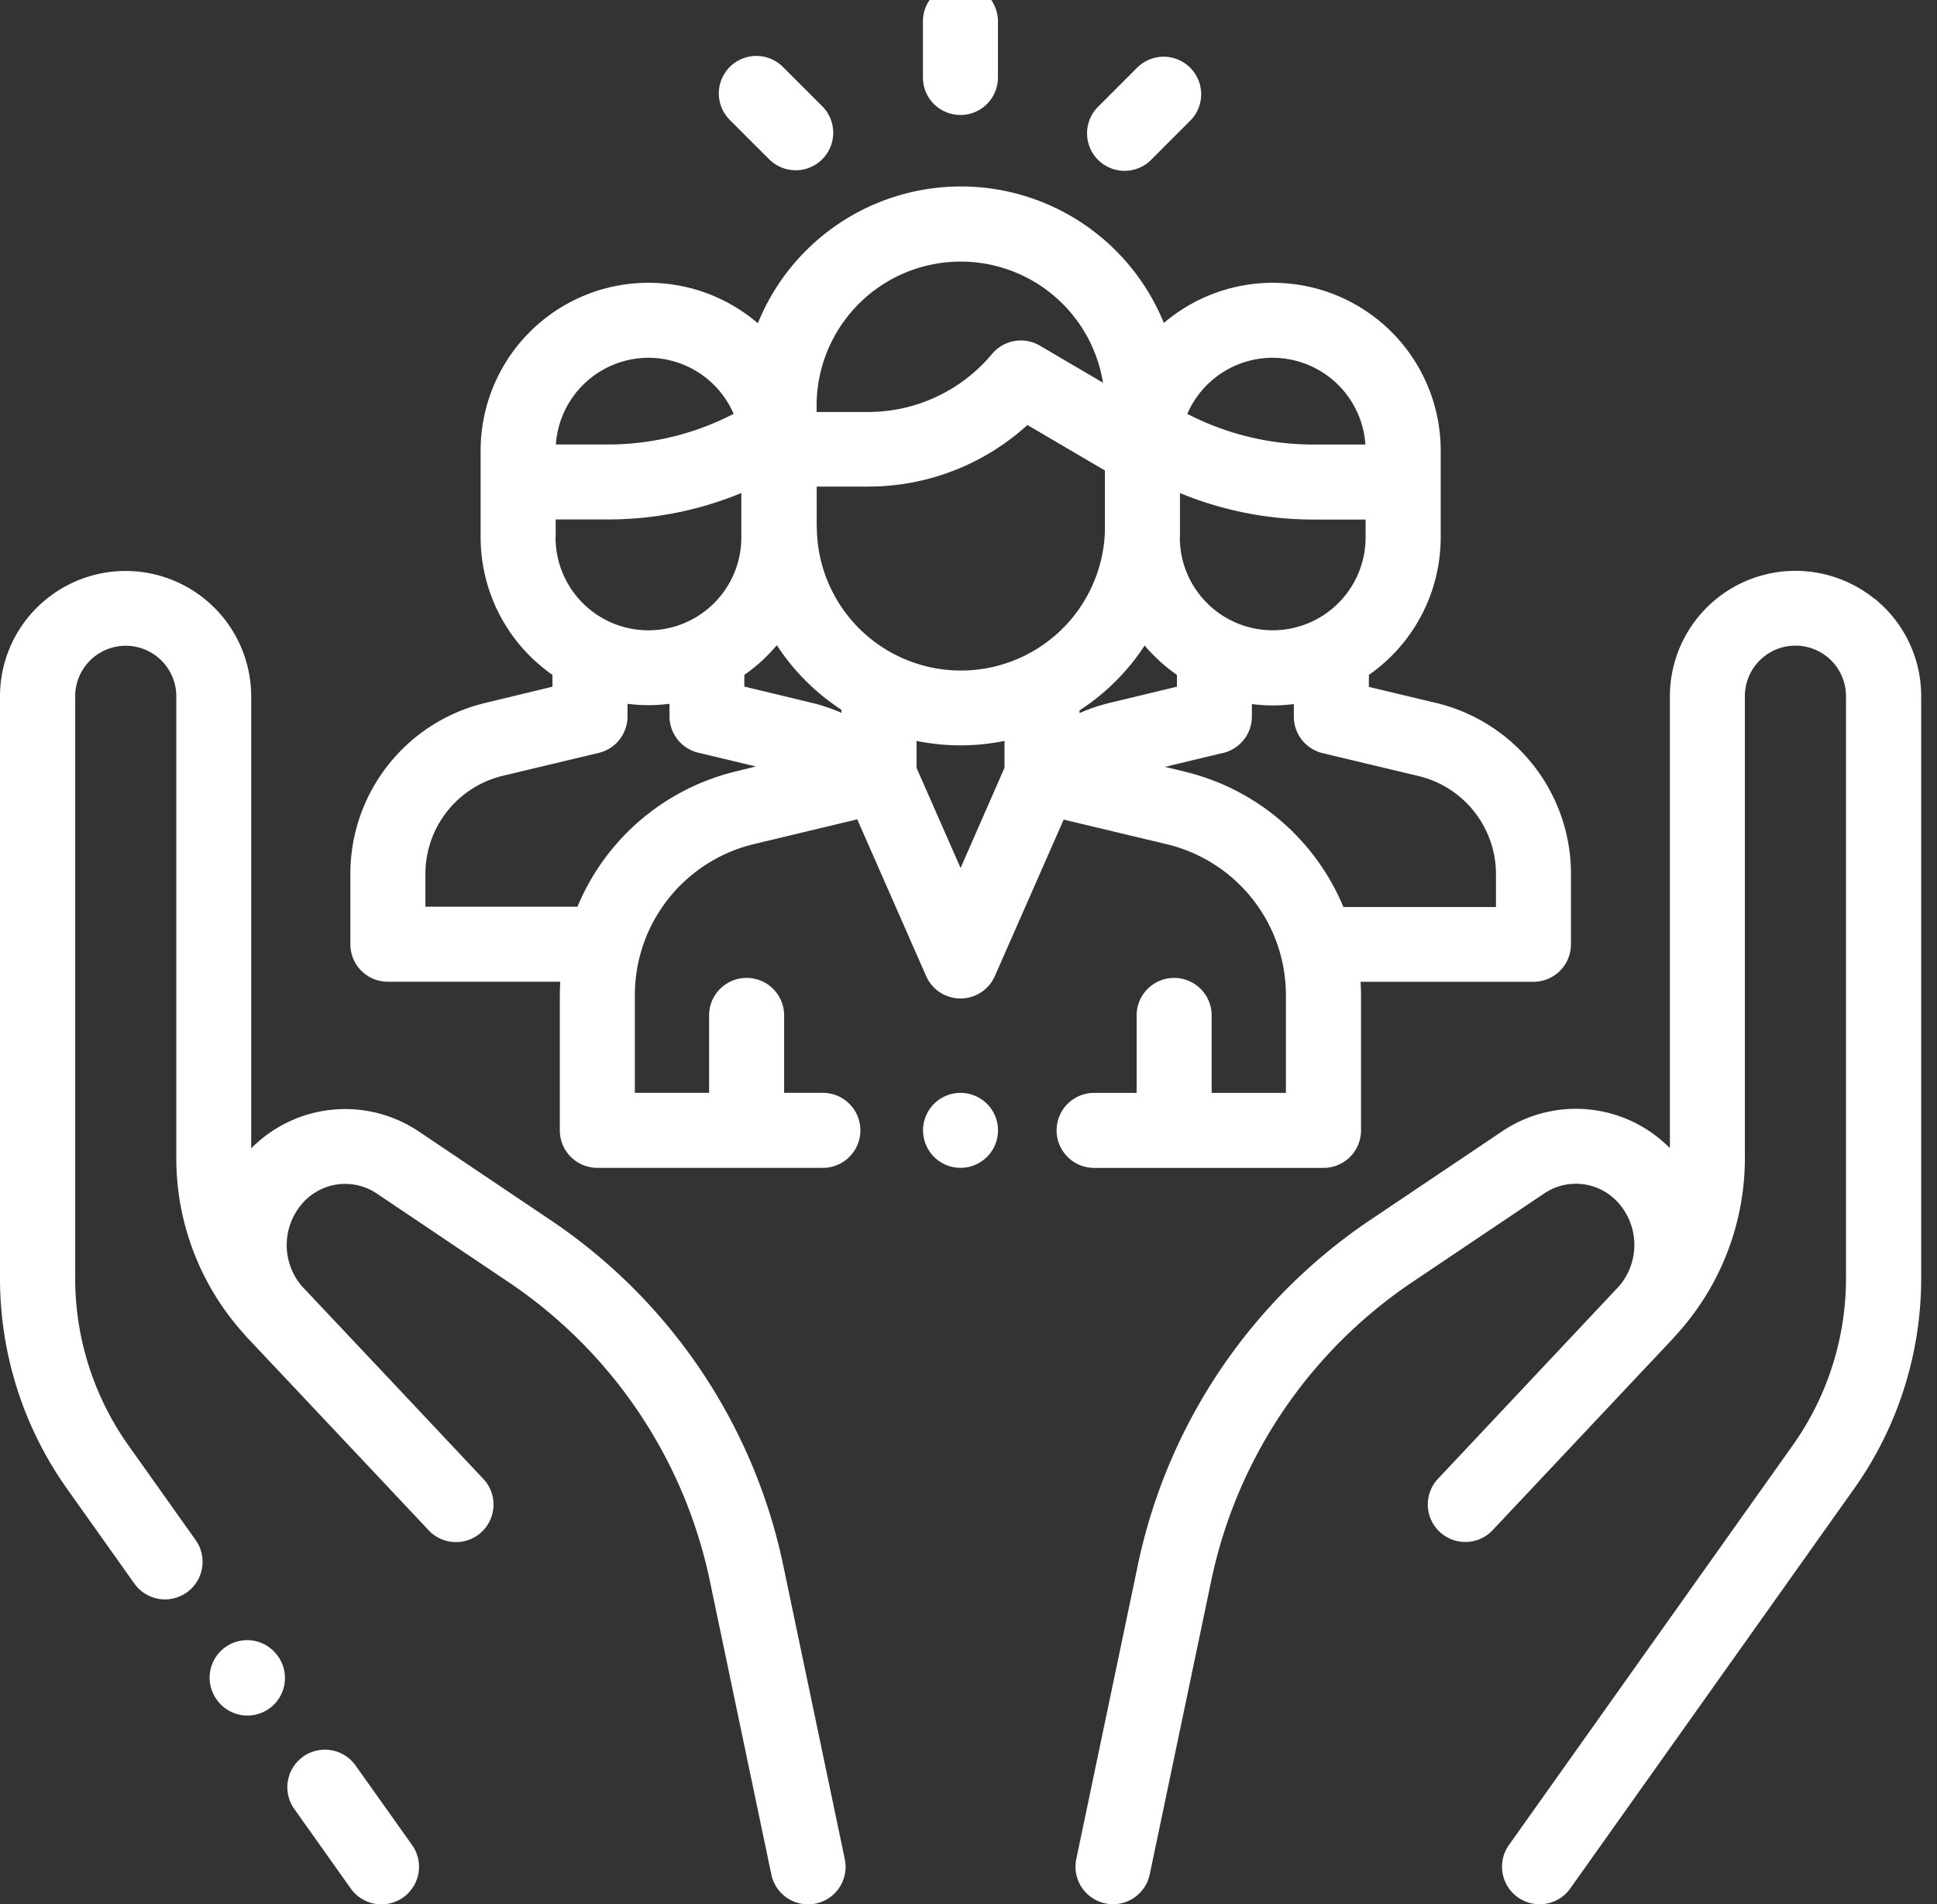 <svg xmlns="http://www.w3.org/2000/svg" xmlns:xlink="http://www.w3.org/1999/xlink" width="60" height="59" viewBox="0 0 60 59"><rect x="0" y="0" width="60" height="59" fill="#333333" stroke="none"/><defs><clipPath id="clip-path"><rect id="Rectangle_19" data-name="Rectangle 19" width="60" height="59" transform="translate(0 0.5)" fill="#fff"></rect></clipPath></defs><g id="Groupe_13" data-name="Groupe 13" transform="translate(0 -0.5)"><g id="Groupe_12" data-name="Groupe 12" clip-path="url(#clip-path)"><path id="Trac&#xE9;_36" data-name="Trac&#xE9; 36" d="M78.733,471.281a1.162,1.162,0,1,0-1.9,1.345l1.75,2.465a1.162,1.162,0,1,0,1.9-1.346Z" transform="translate(-67.718 -416.079)" fill="#fff"></path><path id="Trac&#xE9;_37" data-name="Trac&#xE9; 37" d="M24.268,187.3a17.115,17.115,0,0,0-7.238-10.745l-4.065-2.734a4.089,4.089,0,0,0-5.184.529v-14a3.89,3.89,0,0,0-6.325-3.034A3.872,3.872,0,0,0,0,160.343v18.019a11.257,11.257,0,0,0,2.089,6.551l2.072,2.919a1.162,1.162,0,1,0,1.9-1.346l-2.072-2.919a8.945,8.945,0,0,1-1.66-5.206V160.343a1.566,1.566,0,1,1,3.132,0v14.3a8.12,8.12,0,0,0,2.094,5.452c.058.069.117.138.18.2.772.818,1.679,1.781,2.534,2.69l1.2,1.273.012.012,1.794,1.909a1.162,1.162,0,1,0,1.694-1.591c-.021-.023-1.382-1.471-2.935-3.122L9.362,178.63l-.02-.022a1.961,1.961,0,0,1,.038-2.57,1.757,1.757,0,0,1,2.288-.292l4.065,2.734a14.8,14.8,0,0,1,6.26,9.293l1.9,9.075a1.162,1.162,0,1,0,2.275-.477Z" transform="translate(0 -138.269)" fill="#fff"></path><path id="Trac&#xE9;_38" data-name="Trac&#xE9; 38" d="M57.991,442.063a1.162,1.162,0,0,0-1.892,1.35l.007.01A1.162,1.162,0,0,0,58,442.073Z" transform="translate(-49.389 -390.258)" fill="#fff"></path><path id="Trac&#xE9;_39" data-name="Trac&#xE9; 39" d="M311.32,157.311A3.89,3.89,0,0,0,305,160.345v14a4.089,4.089,0,0,0-5.184-.529l-4.065,2.733a17.114,17.114,0,0,0-7.238,10.745l-1.9,9.075a1.162,1.162,0,1,0,2.275.477l1.9-9.075a14.8,14.8,0,0,1,6.26-9.293l4.065-2.733a1.757,1.757,0,0,1,2.288.292,1.961,1.961,0,0,1,.04,2.567l-.022.025-5.6,5.958a1.162,1.162,0,1,0,1.694,1.591c.016-.017,4.765-5.066,5.536-5.884.063-.067.122-.135.18-.2a8.121,8.121,0,0,0,2.094-5.452v-14.3a1.566,1.566,0,1,1,3.132,0v18.019a8.945,8.945,0,0,1-1.66,5.206l-8.78,12.368a1.162,1.162,0,1,0,1.9,1.346l8.78-12.368a11.257,11.257,0,0,0,2.089-6.551V160.345a3.873,3.873,0,0,0-1.456-3.034" transform="translate(-253.274 -138.272)" fill="#fff"></path><path id="Trac&#xE9;_40" data-name="Trac&#xE9; 40" d="M123.534,84.409a1.162,1.162,0,0,0,1.162-1.162V79.072c0-.144-.006-.287-.014-.429h5.355a1.162,1.162,0,0,0,1.162-1.162V75.31A5.444,5.444,0,0,0,127.007,70l-2.068-.494v-.371a5.2,5.2,0,0,0,2.225-4.262V62.184a5.2,5.2,0,0,0-8.576-3.953,6.786,6.786,0,0,0-12.576.009,5.2,5.2,0,0,0-8.587,3.944v2.688a5.2,5.2,0,0,0,2.225,4.262V69.5L97.583,70A5.444,5.444,0,0,0,93.39,75.31v2.17a1.162,1.162,0,0,0,1.162,1.162h5.34c-.008.141-.014.283-.014.425v4.179a1.162,1.162,0,0,0,1.162,1.162h6.986a1.162,1.162,0,0,0,0-2.324h-1.2v-2.4a1.162,1.162,0,1,0-2.324,0v2.4h-2.3V79.068a4.812,4.812,0,0,1,3.7-4.694l3.189-.764,2.134,4.856a1.162,1.162,0,0,0,1.064.694h0a1.162,1.162,0,0,0,1.064-.694l2.132-4.848,3.179.759a4.811,4.811,0,0,1,3.705,4.695v3.013h-2.3v-2.4a1.162,1.162,0,0,0-2.324,0v2.4h-1.317a1.162,1.162,0,1,0,0,2.324ZM108.6,70.31a5.452,5.452,0,0,0-.931-.314l-2.076-.5v-.362a5.244,5.244,0,0,0,1.007-.92,6.842,6.842,0,0,0,2,2ZM99.75,64.872v-.554h1.622A10.8,10.8,0,0,0,105.5,63.5v1.376a2.877,2.877,0,0,1-5.754,0m8.089-.34V63.3h1.589a7.322,7.322,0,0,0,4.938-1.908l2.4,1.408v1.9a4.463,4.463,0,0,1-8.923-.17m8.138,5.782v-.079a6.839,6.839,0,0,0,2.016-2.009,5.243,5.243,0,0,0,1,.91V69.5l-2.076.5a5.466,5.466,0,0,0-.939.317m3.109-5.442V64.7c0-.057,0-.113,0-.17V63.5a10.8,10.8,0,0,0,4.128.821h1.622v.554a2.877,2.877,0,1,1-5.754,0m2.877-5.565a2.881,2.881,0,0,1,2.871,2.687h-1.616a8.471,8.471,0,0,1-3.9-.95,2.881,2.881,0,0,1,2.642-1.738m-14.125,1.482a4.464,4.464,0,0,1,8.871-.709l-1.956-1.149a1.162,1.162,0,0,0-1.479.256,5.007,5.007,0,0,1-3.847,1.8h-1.589Zm-5.212-1.482a2.881,2.881,0,0,1,2.642,1.737,8.471,8.471,0,0,1-3.9.95H99.756a2.881,2.881,0,0,1,2.871-2.687m2.736,12.808a7.127,7.127,0,0,0-4.939,4.2h-4.71V75.31a3.127,3.127,0,0,1,2.409-3.052l2.96-.707a1.162,1.162,0,0,0,.892-1.13v-.391a5.045,5.045,0,0,0,1.3,0v.332c0,.017,0,.035,0,.052a1.164,1.164,0,0,0,.944,1.143l1.734.415Zm6.929,3-1.363-3.1V71.18a6.811,6.811,0,0,0,2.723,0v.833Zm6.915-2.994-.584-.139,1.743-.418a1.163,1.163,0,0,0,.949-1.144c0-.009,0-.018,0-.027v-.357a5.045,5.045,0,0,0,1.3,0v.391a1.162,1.162,0,0,0,.892,1.13l2.96.707a3.128,3.128,0,0,1,2.409,3.052v1.008h-4.726a7.126,7.126,0,0,0-4.942-4.2" transform="translate(-82.537 -47.724)" fill="#fff"></path><path id="Trac&#xE9;_41" data-name="Trac&#xE9; 41" d="M247.161,295.67a1.161,1.161,0,1,0,.822.339,1.168,1.168,0,0,0-.822-.339" transform="translate(-217.41 -261.309)" fill="#fff"></path><path id="Trac&#xE9;_42" data-name="Trac&#xE9; 42" d="M247.155,4.063A1.162,1.162,0,0,0,248.317,2.9V1.162a1.162,1.162,0,1,0-2.324,0V2.9a1.162,1.162,0,0,0,1.162,1.162" transform="translate(-217.405)" fill="#fff"></path><path id="Trac&#xE9;_43" data-name="Trac&#xE9; 43" d="M193.158,22.415a1.162,1.162,0,1,0,1.643-1.644l-1.219-1.218a1.162,1.162,0,1,0-1.643,1.644Z" transform="translate(-169.332 -16.98)" fill="#fff"></path><path id="Trac&#xE9;_44" data-name="Trac&#xE9; 44" d="M290.907,23a1.158,1.158,0,0,0,.822-.341l1.21-1.211a1.162,1.162,0,1,0-1.644-1.643l-1.21,1.211A1.162,1.162,0,0,0,290.907,23" transform="translate(-256.072 -17.207)" fill="#fff"></path></g></g></svg>